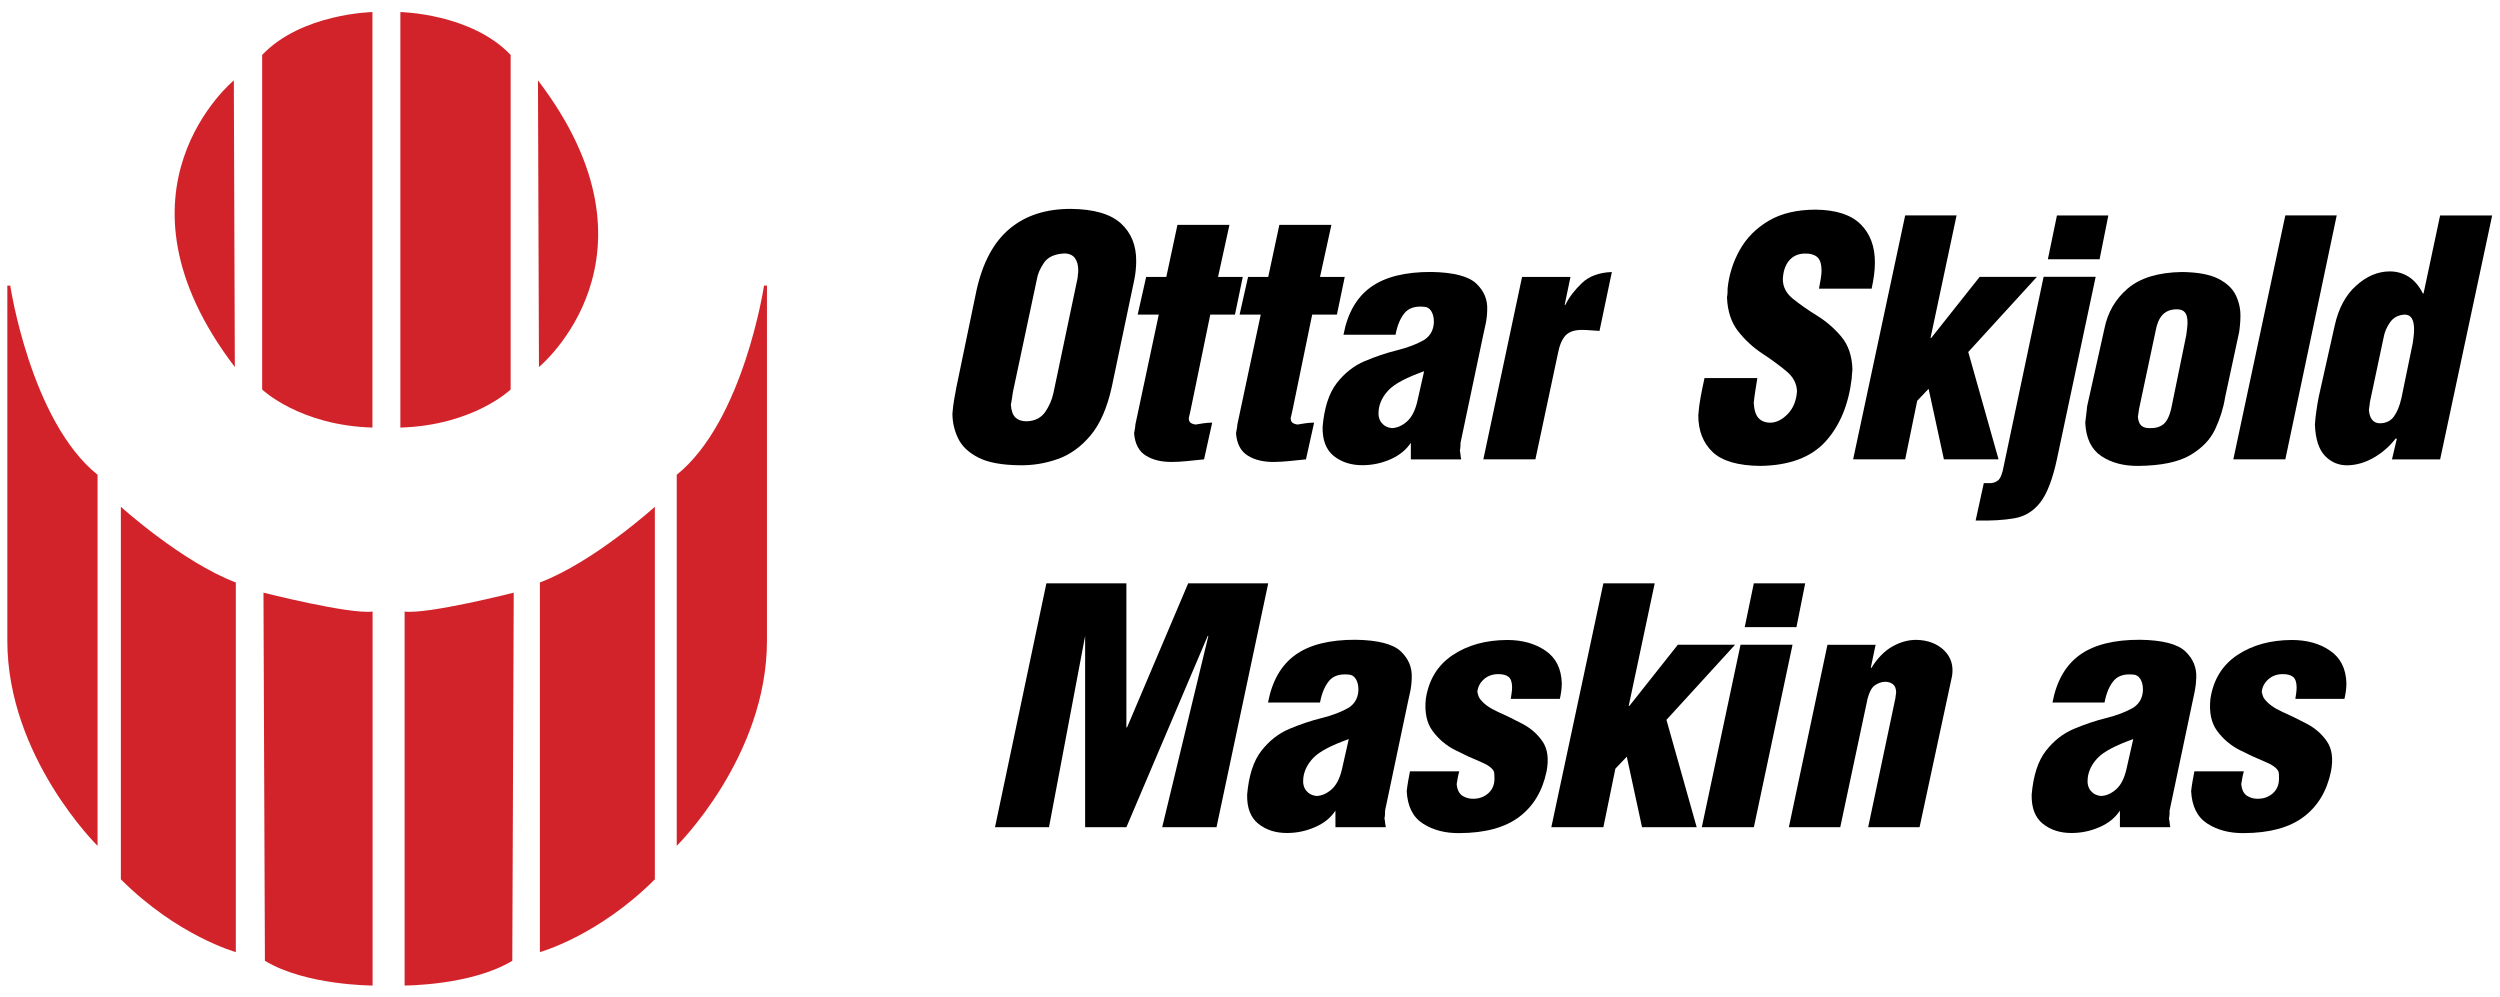 <?xml version="1.0" encoding="utf-8"?>
<!-- Generator: Adobe Illustrator 25.0.0, SVG Export Plug-In . SVG Version: 6.00 Build 0)  -->
<svg version="1.1" id="Layer_1" xmlns="http://www.w3.org/2000/svg" xmlns:xlink="http://www.w3.org/1999/xlink" x="0px" y="0px"
	 viewBox="0 0 4538.4 1809.5" style="enable-background:new 0 0 4538.4 1809.5;" xml:space="preserve">
<style type="text/css">
	.st0{fill:#D2232A;}
</style>
<g>
	<path d="M1838.8,711.7l43.7-205.6c1.4-8.9,5.6-18.6,12.6-29c7.1-10.4,19.4-16.1,37-17c9,0.1,15.6,3.1,19.5,8.8
		c4,5.7,5.9,13.2,5.8,22.5c0,2.4-0.2,4.7-0.6,7c-0.3,2.3-0.5,4.5-0.6,6.5l-43.7,207.9c-2.7,12.8-7.8,24.5-15.1,35.1
		c-7.4,10.6-18.5,16.3-33.3,16.9c-8.9,0.1-15.8-2.2-20.7-6.9c-4.9-4.7-7.6-12.4-8.3-23.2C1836.5,727.6,1837.7,720,1838.8,711.7
		 M1736.1,703.4c-1.2,6.6-2.6,14-4,22.1c-1.4,8.1-2.4,16.5-3.1,25.2c0,15.6,3.4,30.6,10.2,44.8c6.7,14.2,18.9,25.9,36.6,35
		c17.6,9.1,42.8,13.8,75.5,14.1c23.4,0.4,46.2-3.3,68.6-11.2c22.4-7.8,42.3-22.1,59.7-42.8c17.4-20.7,30.3-50.1,38.7-88.3
		l40.7-193.7c1.2-5.7,2.1-11.6,2.7-17.6c0.6-6,0.9-11.6,0.9-16.7c0.3-28.8-9-51.7-27.8-68.8c-18.8-17.1-48.9-25.8-90.2-26.3
		c-45.6-0.2-82.7,11.8-111.6,35.9c-28.9,24.1-49,61.3-60.2,111.6L1736.1,703.4z"/>
	<path d="M2117.3,502.7h-36.6l-15.4,68.4h38.3l-42.5,199.7c0,2-0.3,4.3-0.7,6.8c-0.4,2.6-1,5.6-1.6,9.1c1.6,19.2,8.7,32.7,21.5,40.5
		c12.7,7.9,28.6,11.6,47.6,11.4c8,0,16.8-0.6,26.5-1.5c9.7-0.9,20.1-2,31.4-3.2l14.8-66.7c-5.9,0.1-11.4,0.5-16.4,1.3
		c-5,0.8-9.6,1.6-13.7,2.2c-3.9-0.5-6.9-1.6-9.1-3.2c-2.2-1.7-3.3-4.5-3.3-8.6c0.6-2.4,1.2-5,1.8-7.7c0.6-2.8,1.2-5.5,1.8-8.2
		l35.4-171.9h44.8l14.2-68.4h-44.9l20.7-94.5h-94.4L2117.3,502.7z"/>
	<path d="M2302.3,502.7h-36.6l-15.4,68.4h38.4l-42.5,199.7c0,2-0.3,4.3-0.8,6.8c-0.4,2.6-1,5.6-1.6,9.1c1.6,19.2,8.7,32.7,21.5,40.5
		c12.7,7.9,28.6,11.6,47.6,11.4c8,0,16.8-0.6,26.5-1.5c9.7-0.9,20.1-2,31.4-3.2l14.8-66.7c-5.9,0.1-11.4,0.5-16.4,1.3
		c-5,0.8-9.6,1.6-13.7,2.2c-3.9-0.5-6.9-1.6-9.1-3.2c-2.2-1.7-3.3-4.5-3.3-8.6c0.6-2.4,1.2-5,1.8-7.7c0.6-2.8,1.2-5.5,1.8-8.2
		l35.4-171.9h44.9l14.2-68.4h-44.9l20.7-94.5h-94.5L2302.3,502.7z"/>
	<path d="M2585.3,673.9l-12.4,54.9c-3.9,16.7-10.2,28.8-18.8,36.4c-8.7,7.6-17.8,11.6-27.2,12c-7.9-0.7-14.1-3.9-18.7-9.5
		c-4.6-5.6-6.5-13.1-5.5-22.4c1.4-13.7,7.6-26.2,18.5-37.5C2532.1,696.5,2553.5,685.2,2585.3,673.9 M2561.2,803.8V834h91.4
		c-0.6-2.4-0.9-5-1.2-7.8c-0.2-2.8-0.6-5.5-1.2-8.2c0.6-2.9,0.9-5.6,1-8c0.2-2.4,0.2-4.4,0.2-6.2l41.3-196.1
		c1.3-5.8,2.8-12.6,4.5-20.7c1.6-8,2.5-16.1,2.6-24.2c0.9-18.6-5.6-34.6-19.8-48c-14.1-13.4-41.4-20.4-81.7-21.1
		c-47.5-0.2-84.1,9-109.8,27.5c-25.7,18.5-42.2,47.3-49.6,86.4h94.5c3.2-16.8,8.6-29.8,16.2-39.1c7.6-9.3,19.5-13.2,35.7-11.6
		c5.4,0.2,9.7,2.8,12.8,7.7c3.2,5,4.8,11.2,4.9,18.8c0.1,6.6-1.3,12.8-4,18.6c-2.8,5.8-7.3,10.9-13.7,15.1
		c-13.5,7.7-29.9,14-49.3,18.8c-19.4,4.8-38.9,11.4-58.6,19.7c-19.6,8.3-36.5,21.6-50.7,39.9c-14.2,18.3-22.7,44.7-25.7,79.3
		c-0.5,24.1,6.3,41.7,20.3,53c14.1,11.2,31.6,16.8,52.3,16.7c17.9-0.1,34.8-3.7,50.8-10.8C2540.5,826.6,2552.7,816.6,2561.2,803.8"
		/>
	<path d="M2692.8,833.9h94.5l40.7-191.3c2.9-15.5,7.6-26.7,14-33.6c6.5-6.9,16.7-10.3,30.9-10.1c4.5,0,9.3,0.3,14.5,0.7
		c5.2,0.4,10.6,0.8,16.3,1.1l22.4-106.9c-23,0.9-41.1,7.4-54.2,19.9c-13.1,12.4-23.2,25.6-30.3,39.8h-1.2l10.6-50.8h-87.9
		L2692.8,833.9z"/>
	<path d="M3094.3,686.3c-2.7,12.1-5.1,23.9-7.2,35.3c-2.1,11.4-3.4,22.3-4.1,32.7c0.1,27.6,8.7,49.6,25.8,66.1
		c17.2,16.5,46.2,25,86.9,25.4c52.6-0.8,92-15.5,118.2-44.2c26.1-28.8,42-67.2,47.7-115.1c0-3,0.2-5.9,0.6-8.7
		c0.3-2.8,0.5-5.2,0.6-7.3c-0.7-24.4-7.4-44.2-20.2-59.4c-12.8-15.2-27.5-27.9-44.2-38.2c-16.7-10.3-31.2-20.5-43.6-30.5
		c-12.4-10-18.5-22-18.3-36.1c0.7-14,4.5-25.2,11.5-33.4c7-8.2,16.5-12.5,28.7-12.6c9.3-0.3,16.6,1.8,21.9,6.1
		c5.4,4.4,8.1,12.8,8.2,25.2c-0.1,4.2-0.6,9-1.5,14.5c-0.9,5.5-2,11.5-3.2,18h95.6c1.8-8.3,3.2-16.4,4.3-24.3
		c1.1-7.9,1.6-15.6,1.6-23c0.2-29.3-8.6-52.6-26-69.8c-17.5-17.2-44.6-26-81.4-26.4c-34.2,0-62.7,6.8-85.4,20.2
		c-22.8,13.5-40.3,31.1-52.5,52.9c-12.2,21.8-19.6,45.2-22.1,70.2c0,2.1,0,4.5-0.1,7.3c-0.1,2.8-0.5,5.6-1,8.6
		c1,25.3,7.8,45.9,20.5,61.9c12.7,16,27.3,29.4,43.9,40.3c16.6,10.9,31,21.5,43.5,31.9c12.4,10.3,18.8,22.5,19.2,36.6
		c-1.3,17.1-6.8,30.7-16.8,41c-10,10.2-20.3,15.5-31,15.8c-9.7,0.1-17.1-2.8-22.2-8.5c-5.1-5.8-7.9-14.9-8.5-27.6
		c0.6-6.1,1.4-12.9,2.6-20.2c1.1-7.4,2.4-15.6,3.9-24.7H3094.3z"/>
</g>
<polygon points="3364.1,833.9 3458.6,833.9 3480.4,727.6 3501.1,705.8 3528.9,833.9 3628.1,833.9 3573.1,639 3697.7,502.6 
	3593.8,502.6 3505.8,613.6 3504.6,613.6 3551.9,391 3458.6,391 "/>
<g>
	<path d="M3637.3,847c-2.4,13.4-5.9,21.9-10.5,25.4c-4.6,3.6-10.4,5.1-17.2,4.7h-4.6h-3.7l-14.8,67.8c28.1,0.7,51.7-0.7,70.7-4.1
		c19-3.4,34.6-13.1,46.8-28.9c12.2-15.8,22.3-42,30.1-78.5l70.3-330.9h-94.5L3637.3,847z M3717.6,470.7h93.9l15.9-79.6h-93.3
		L3717.6,470.7z"/>
	<path d="M3789,737.1c-0.6,5.2-1.2,10.3-1.7,15.1c-0.6,4.8-1.2,9.8-1.8,15.1c1.3,28.3,11,48.5,29.2,60.7
		c18.1,12.1,40.7,18.1,67.7,17.8c41-0.5,72.2-7,93.6-19.5c21.4-12.6,36.6-28.3,45.4-47.3c8.9-18.9,14.9-38.2,18-57.8l25.4-118.1
		c0.6-3.9,1.2-8.4,1.6-13.3c0.5-4.9,0.7-10,0.8-15.1c0.3-13.4-2.5-26.3-8.3-38.5c-5.8-12.2-16.4-22.3-31.9-30.2
		c-15.4-7.8-37.5-11.9-66.1-12.2c-42.8,0.7-75.5,10.6-98,29.7c-22.5,19.1-36.7,43.5-42.6,73.1L3789,737.1z M3941.3,743
		c-3.4,13.6-8.2,22.8-14.4,27.5c-6.2,4.8-14.3,7-24.6,6.7c-6.5,0.1-11.5-1.4-15.1-4.6c-3.5-3.2-5.6-8.5-6.2-16.1
		c0.5-2.4,0.9-4.8,1.1-7.4c0.3-2.6,0.7-5,1.2-7.4l30.1-141.8c2.3-12.7,6.5-22.3,12.7-28.7c6.2-6.4,14.8-9.7,25.6-9.7
		c6.7-0.1,11.7,1.8,14.8,5.7c3.2,3.8,4.7,10,4.6,18.5c0,3-0.3,6.5-0.7,10.4c-0.5,3.9-1,8.1-1.6,12.6L3941.3,743z"/>
</g>
<polygon points="4054.3,833.9 4148.7,833.9 4242,391 4148.7,391 "/>
<g>
	<path d="M4359.4,722.9c-3.3,14.5-8,25.7-13.9,33.6c-5.9,7.8-14.3,11.8-25,11.9c-5.9,0-10.6-2-14-6.1c-3.4-4.1-5.5-10.1-6.1-18.1
		c0.5-3,0.9-5.9,1.2-8.7c0.2-2.8,0.6-5.4,1.1-7.8l24.2-114c1.7-10.3,5.7-19.8,11.9-28.6c6.2-8.7,15-13.4,26.5-14
		c6.1,0,10.5,2.5,13.2,7.2c2.7,4.8,4,11.6,3.9,20.5c0,3.9-0.3,7.8-0.8,11.9c-0.5,4.1-1,8.2-1.6,12.3L4359.4,722.9z M4351.2,796.2
		l-8.9,37.8h87.4l94.5-442.9h-94.5l-30.1,141.7h-1.2c-6.9-13.8-15.6-24-26-30.5c-10.4-6.5-22-9.7-34.8-9.6
		c-21.4,0.2-41.6,8.9-60.5,26c-18.9,17-31.8,41-38.7,72l-29,129.4c-1.8,9.1-3.2,17.8-4.4,26.1c-1.2,8.3-2.1,16.5-2.6,24.7
		c1,26.1,7.1,45,18.2,56.6c11.2,11.6,24.7,17.4,40.9,17.2c15.9-0.3,31.7-4.8,47.2-13.6c15.5-8.8,28.9-20.4,40.1-34.8H4351.2z"/>
</g>
<polygon points="1806.3,1501.7 1904.3,1501.7 1969.9,1154.5 1969.9,1501.7 2044.8,1501.7 2192.4,1154.5 2193.6,1154.5 
	2109.8,1501.7 2208.4,1501.7 2302.3,1058.9 2157,1058.9 2046,1320.5 2044.8,1320.5 2044.8,1058.9 1899.6,1058.9 "/>
<g>
	<path d="M2448.5,1341.7l-12.4,54.9c-3.9,16.7-10.2,28.8-18.8,36.4c-8.7,7.6-17.7,11.6-27.2,12c-7.9-0.7-14.1-3.9-18.7-9.5
		c-4.6-5.6-6.5-13.1-5.5-22.4c1.4-13.7,7.6-26.2,18.5-37.5C2395.3,1364.3,2416.7,1353,2448.5,1341.7 M2424.3,1471.6v30.1h91.4
		c-0.5-2.4-0.9-5-1.2-7.8c-0.2-2.8-0.6-5.5-1.2-8.2c0.6-2.9,0.9-5.6,1-8c0.1-2.4,0.2-4.4,0.1-6.2l41.3-196.1
		c1.3-5.8,2.8-12.6,4.5-20.7c1.6-8,2.5-16.1,2.6-24.2c0.9-18.6-5.7-34.6-19.8-48c-14.1-13.4-41.4-20.4-81.7-21.1
		c-47.6-0.2-84.2,9-109.8,27.5c-25.7,18.5-42.2,47.3-49.6,86.4h94.4c3.2-16.8,8.6-29.8,16.3-39.1c7.6-9.3,19.5-13.2,35.7-11.6
		c5.4,0.2,9.7,2.8,12.8,7.7c3.2,5,4.8,11.2,4.9,18.8c0.1,6.5-1.3,12.8-4,18.6c-2.8,5.8-7.3,10.9-13.7,15.1
		c-13.5,7.7-29.9,14-49.3,18.8c-19.4,4.8-38.9,11.4-58.6,19.7c-19.6,8.3-36.5,21.6-50.7,39.9c-14.2,18.3-22.7,44.7-25.7,79.3
		c-0.5,24.1,6.3,41.7,20.4,53c14.1,11.2,31.5,16.8,52.3,16.7c17.9-0.1,34.8-3.7,50.8-10.8
		C2403.7,1494.4,2415.9,1484.4,2424.3,1471.6"/>
	<path d="M2559.6,1400.2c-1.2,6.4-2.3,12.6-3.4,18.4c-1,5.9-1.9,11.7-2.5,17.6c1.4,27.7,11.3,47.4,29.7,59.1
		c18.4,11.7,40.4,17.4,66,17.1c46.4-0.2,82.6-10,108.3-29.3c25.8-19.3,42.4-46.9,49.9-82.8c4.3-22.7,1.9-40.8-7.3-54.2
		c-9.2-13.5-21.4-24.2-36.9-32.3c-15.4-8.1-30.4-15.4-45-21.9c-14.6-6.6-25.2-14.4-31.8-23.3c-1.1-1.5-2.1-3.4-2.8-5.5
		c-0.7-2.2-1.3-4.5-1.9-6.9c0.8-8.8,4.6-16.4,11.4-22.6c6.8-6.3,15.2-9.5,25.2-9.8c8.8-0.2,15.5,1.4,19.9,4.8
		c4.4,3.4,6.6,9.9,6.6,19.4c0,3-0.3,6.2-0.8,9.7c-0.4,3.5-1,7.1-1.6,11h89.1c2.3-10.1,3.5-19.5,3.5-28.4
		c-0.8-26.5-10.7-46.2-29.6-59.1c-19-13-42.1-19.4-69.5-19.4c-38.9,0.2-72,9.3-99.1,27.5c-27.1,18.2-43.3,44.6-48.6,79.3
		c-2.6,24.5,1.6,44.1,12.5,58.7c10.9,14.7,24.5,26.1,40.8,34.4c16.3,8.3,31.3,15.2,45,20.8c13.7,5.5,22.1,11.5,25.1,17.8
		c0.6,1.7,0.9,3.8,1,6.2c0.1,2.3,0.2,5,0.2,8c-0.3,10.4-3.8,18.8-10.6,25c-6.7,6.2-14.8,9.7-24.3,10.4c-8.3,0.8-15.7-0.8-22.4-4.7
		c-6.6-3.9-10.4-11.2-11.3-21.9c0.6-3.5,1.2-7.2,1.9-11.1c0.7-3.8,1.6-7.8,2.8-11.9H2559.6z"/>
</g>
<polygon points="2816.2,1501.7 2910.7,1501.7 2932.5,1395.4 2953.2,1373.6 2980.9,1501.7 3080.1,1501.7 3025.2,1306.8 
	3149.8,1170.4 3045.9,1170.4 2957.9,1281.5 2956.7,1281.5 3003.9,1058.9 2910.7,1058.9 "/>
<path d="M3089.4,1501.7h94.5l70.2-331.3h-94.4L3089.4,1501.7z M3167.3,1138.5h93.9l15.9-79.6h-93.3L3167.3,1138.5z"/>
<g>
	<path d="M3247.4,1501.7h93.3l49.6-233.3c3.2-12.3,7.6-20.5,13.4-24.4c5.8-4,11.8-6.1,17.9-6.3c5.8-0.1,10.6,1.3,14.5,4.2
		c3.9,2.9,6,8,6.1,15.3c0,1.2-0.3,2.6-0.6,4.3c-0.3,1.6-0.6,3.3-0.6,5.2l-49.6,235h93.3l59-274.6c2.9-18.7-1.9-34.3-14.5-46.5
		c-12.6-12.2-29.4-18.6-50.4-19c-14.4-0.1-28.8,3.8-43.2,11.9c-14.4,8-27.1,21-38.3,38.9h-1.2l8.8-41.9h-87.4L3247.4,1501.7z"/>
	<path d="M3872.6,1341.7l-12.4,54.9c-3.9,16.7-10.1,28.8-18.8,36.4c-8.7,7.6-17.8,11.6-27.3,12c-7.9-0.7-14.1-3.9-18.7-9.5
		c-4.6-5.6-6.5-13.1-5.5-22.4c1.4-13.7,7.6-26.2,18.5-37.5C3819.4,1364.3,3840.8,1353,3872.6,1341.7 M3848.4,1471.6v30.1h91.5
		c-0.6-2.4-0.9-5-1.2-7.8c-0.3-2.8-0.6-5.5-1.2-8.2c0.6-2.9,0.9-5.6,1-8c0.1-2.4,0.2-4.4,0.1-6.2l41.3-196.1
		c1.3-5.8,2.8-12.6,4.4-20.7c1.6-8,2.5-16.1,2.7-24.2c0.9-18.6-5.7-34.6-19.8-48c-14.1-13.4-41.4-20.4-81.8-21.1
		c-47.5-0.2-84.1,9-109.8,27.5c-25.7,18.5-42.2,47.3-49.6,86.4h94.5c3.2-16.8,8.6-29.8,16.3-39.1c7.6-9.3,19.5-13.2,35.7-11.6
		c5.4,0.2,9.6,2.8,12.8,7.7c3.2,5,4.8,11.2,4.9,18.8c0.1,6.5-1.2,12.8-4,18.6c-2.7,5.8-7.3,10.9-13.7,15.1
		c-13.5,7.7-29.9,14-49.3,18.8c-19.4,4.8-38.9,11.4-58.6,19.7c-19.6,8.3-36.5,21.6-50.7,39.9c-14.2,18.3-22.7,44.7-25.7,79.3
		c-0.5,24.1,6.3,41.7,20.4,53c14.1,11.2,31.5,16.8,52.3,16.7c17.9-0.1,34.8-3.7,50.8-10.8C3827.8,1494.4,3840,1484.4,3848.4,1471.6"
		/>
	<path d="M3983.6,1400.2c-1.2,6.4-2.3,12.6-3.4,18.4c-1,5.9-1.9,11.7-2.5,17.6c1.4,27.7,11.3,47.4,29.7,59.1
		c18.4,11.7,40.4,17.4,66,17.1c46.5-0.2,82.6-10,108.3-29.3c25.8-19.3,42.4-46.9,49.9-82.8c4.3-22.7,1.9-40.8-7.3-54.2
		c-9.1-13.5-21.4-24.2-36.8-32.3c-15.4-8.1-30.4-15.4-45-21.9c-14.6-6.6-25.2-14.4-31.9-23.3c-1.1-1.5-2.1-3.4-2.8-5.5
		c-0.7-2.2-1.3-4.5-1.9-6.9c0.8-8.8,4.6-16.4,11.5-22.6c6.8-6.3,15.2-9.5,25.2-9.8c8.9-0.2,15.5,1.4,19.9,4.8
		c4.4,3.4,6.7,9.9,6.7,19.4c0,3-0.3,6.2-0.7,9.7c-0.5,3.5-1,7.1-1.6,11h89.1c2.4-10.1,3.6-19.5,3.6-28.4
		c-0.8-26.5-10.7-46.2-29.7-59.1c-18.9-13-42.1-19.4-69.5-19.4c-38.9,0.2-71.9,9.3-99.1,27.5c-27.1,18.2-43.3,44.6-48.6,79.3
		c-2.6,24.5,1.6,44.1,12.5,58.7c10.9,14.7,24.5,26.1,40.8,34.4c16.3,8.3,31.3,15.2,45,20.8c13.7,5.5,22.1,11.5,25.1,17.8
		c0.6,1.7,0.9,3.8,1,6.2c0.1,2.3,0.1,5,0.1,8c-0.3,10.4-3.8,18.8-10.5,25c-6.7,6.2-14.8,9.7-24.3,10.4c-8.3,0.8-15.8-0.8-22.4-4.7
		c-6.6-3.9-10.4-11.2-11.3-21.9c0.6-3.5,1.2-7.2,1.9-11.1c0.7-3.8,1.6-7.8,2.8-11.9H3983.6z"/>
</g>
<g>
	<path class="st0" d="M475.9,99.7v607.4c0,0,67.8,65.2,200.2,69.1V21.9C676.1,21.9,547.6,24.3,475.9,99.7"/>
	<path class="st0" d="M927,99.7v607.4c0,0-67.8,65.2-200.2,69.1V21.9C726.9,21.9,855.4,24.3,927,99.7"/>
	<path class="st0" d="M426.3,666.3l-1.8-520.4C424.6,145.9,181.5,345.4,426.3,666.3"/>
	<path class="st0" d="M976.6,145.9l1.8,520.4C978.4,666.3,1221.4,466.8,976.6,145.9"/>
	<path class="st0" d="M18.6,518.5c0,0,37,245.7,158.5,343.4v673.6c0,0-163.8-161.1-163.8-372.4s0,0,0,0V518.5"/>
	<path class="st0" d="M1387,518.5c0,0-37,245.7-158.5,343.4v673.6c0,0,163.8-161.1,163.8-372.4s0,0,0,0V518.5"/>
	<path class="st0" d="M219.4,920c0,0,111,100.4,208.7,137.4v671c0,0-105.6-29.1-208.7-132.1V920z"/>
	<path class="st0" d="M1188.8,920c0,0-111,100.4-208.7,137.4v671c0,0,105.6-29.1,208.7-132.1V920z"/>
	<path class="st0" d="M478.3,1075.9c0,0,155.9,39.6,198.1,34.3v678.9c0,0-121.5,0-195.5-44.9L478.3,1075.9z"/>
	<path class="st0" d="M932.6,1075.9c0,0-155.9,39.6-198.1,34.3v678.9c0,0,121.5,0,195.5-44.9L932.6,1075.9z"/>
</g>
</svg>
